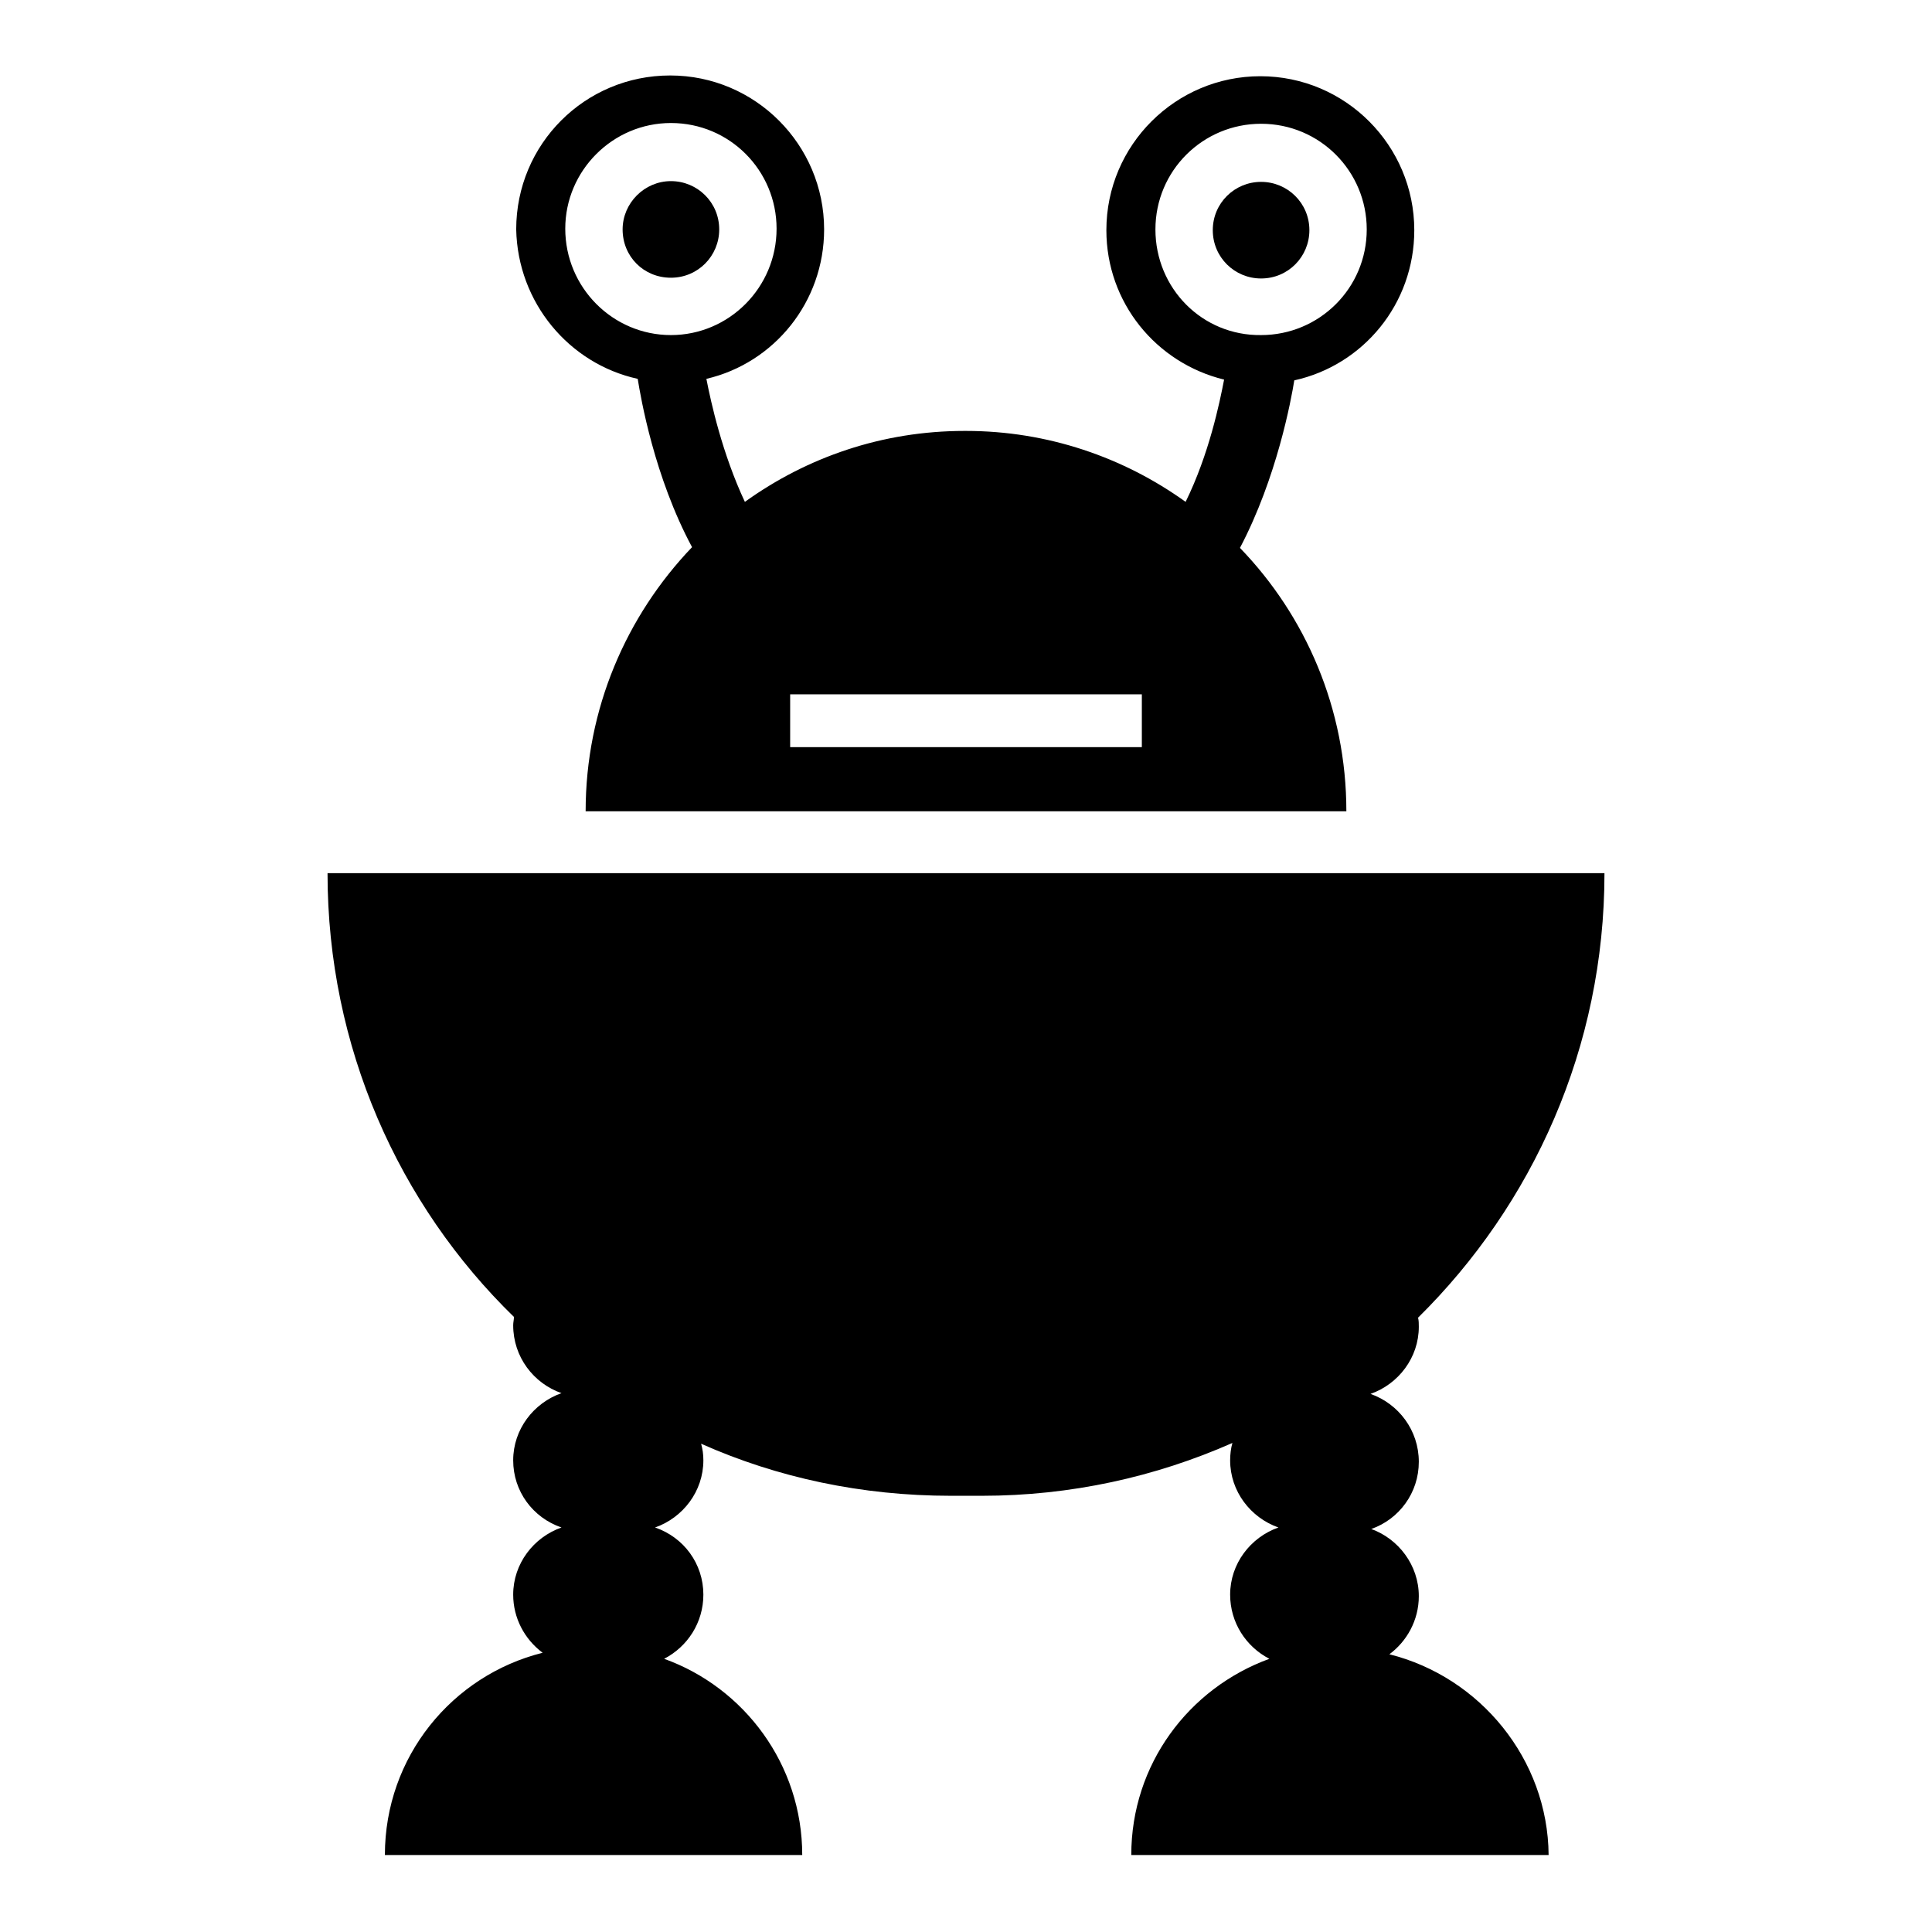 <?xml version="1.0" encoding="utf-8"?>
<!-- Svg Vector Icons : http://www.onlinewebfonts.com/icon -->
<!DOCTYPE svg PUBLIC "-//W3C//DTD SVG 1.1//EN" "http://www.w3.org/Graphics/SVG/1.1/DTD/svg11.dtd">
<svg version="1.1" xmlns="http://www.w3.org/2000/svg" xmlns:xlink="http://www.w3.org/1999/xlink" x="0px" y="0px" viewBox="0 0 256 256" enable-background="new 0 0 256 256" xml:space="preserve">
<g><g><g><g><path fill="#000000" d="M184.1,219.2c2.3-1.7,3.9-4.5,3.9-7.7c0-4.1-2.7-7.6-6.3-8.9c3.7-1.3,6.3-4.8,6.3-8.9c0-4.2-2.7-7.7-6.4-9c3.7-1.3,6.4-4.8,6.4-8.9c0-0.4,0-0.8-0.1-1.2c15.2-15,24.7-35.8,24.7-58.9c-23.1,0-53.6,0-84.5,0c-0.1,0-0.2,0-0.2,0c-30.9,0-61.4,0-84.5,0c0,23,9.4,43.9,24.7,58.8c0,0.4-0.1,0.7-0.1,1.1c0,4.2,2.7,7.7,6.4,9c-3.7,1.3-6.4,4.8-6.4,8.9c0,4.1,2.6,7.6,6.4,8.9c-3.7,1.3-6.4,4.8-6.4,8.9c0,3.1,1.5,5.9,3.9,7.7c-12,3-20.9,13.8-20.9,26.8c41.4,0,27.2,0,55.3,0c0-12-7.7-22.2-18.3-26c3.1-1.6,5.2-4.8,5.2-8.5c0-4.1-2.6-7.6-6.4-8.9c3.7-1.3,6.4-4.8,6.4-8.9c0-0.8-0.1-1.5-0.3-2.2c10.1,4.5,21.3,6.9,33.1,6.9c0.7,0,1.3,0,2,0c0.7,0,1.4,0,2.1,0c11.8,0,23-2.5,33.2-7c-0.2,0.7-0.3,1.5-0.3,2.3c0,4.1,2.7,7.6,6.4,8.9c-3.7,1.3-6.4,4.8-6.4,8.9c0,3.7,2.1,6.9,5.2,8.5c-10.7,3.9-18.3,14-18.3,26c28.1,0,14,0,55.3,0C205.1,233.1,196.1,222.2,184.1,219.2z"/><path fill="#000000" d="M84.5,50.2c0.4,2.5,2.2,13,7.2,22.3c-8.7,9.1-14.1,21.4-14.1,35c14.6,0,32.6,0,50.3,0c0.1,0,0.2,0,0.2,0c17.7,0,35.7,0,50.3,0c0-13.6-5.4-25.9-14.1-34.9c4.9-9.3,6.8-19.7,7.2-22.2c9.1-2,15.9-10.1,15.9-19.9c0-11.2-9.1-20.4-20.4-20.4c-11.2,0-20.4,9.1-20.4,20.4c0,9.6,6.6,17.6,15.6,19.8c-0.6,3.1-2,9.9-5.1,16.2c-8.2-5.9-18.3-9.4-29.1-9.4l0,0c0,0,0,0,0,0c0,0,0,0-0.1,0c0,0,0,0-0.1,0c0,0,0,0,0,0l0,0c-10.9,0-20.9,3.5-29.1,9.4c-3-6.4-4.5-13.2-5.1-16.3c9-2.1,15.6-10.2,15.6-19.8c0-11.2-9.1-20.4-20.4-20.4s-20.4,9.1-20.4,20.4C68.6,40.1,75.4,48.2,84.5,50.2z M153.1,30.4c0-7.8,6.3-14,14-14c7.8,0,14,6.3,14,14c0,7.8-6.3,14-14,14C159.3,44.5,153.1,38.2,153.1,30.4z M104.7,92h23.2h0.2h23.2V99h-23.2h-0.2h-23.2V92z M88.9,16.3c7.8,0,14,6.3,14,14c0,7.8-6.3,14.1-14,14.1s-14-6.3-14-14.1C74.9,22.6,81.2,16.3,88.9,16.3z"/><path fill="#000000" d="M88.9,24c3.5,0,6.4,2.8,6.4,6.4c0,3.5-2.8,6.4-6.4,6.4s-6.4-2.8-6.4-6.4C82.5,26.9,85.4,24,88.9,24z"/><path fill="#000000" d="M167.1,24.1c3.5,0,6.4,2.8,6.4,6.4c0,3.5-2.8,6.4-6.4,6.4c-3.5,0-6.4-2.8-6.4-6.4C160.7,26.9,163.6,24.1,167.1,24.1z"/></g></g><g></g><g></g><g></g><g></g><g></g><g></g><g></g><g></g><g></g><g></g><g></g><g></g><g></g><g></g><g></g></g></g>
</svg>